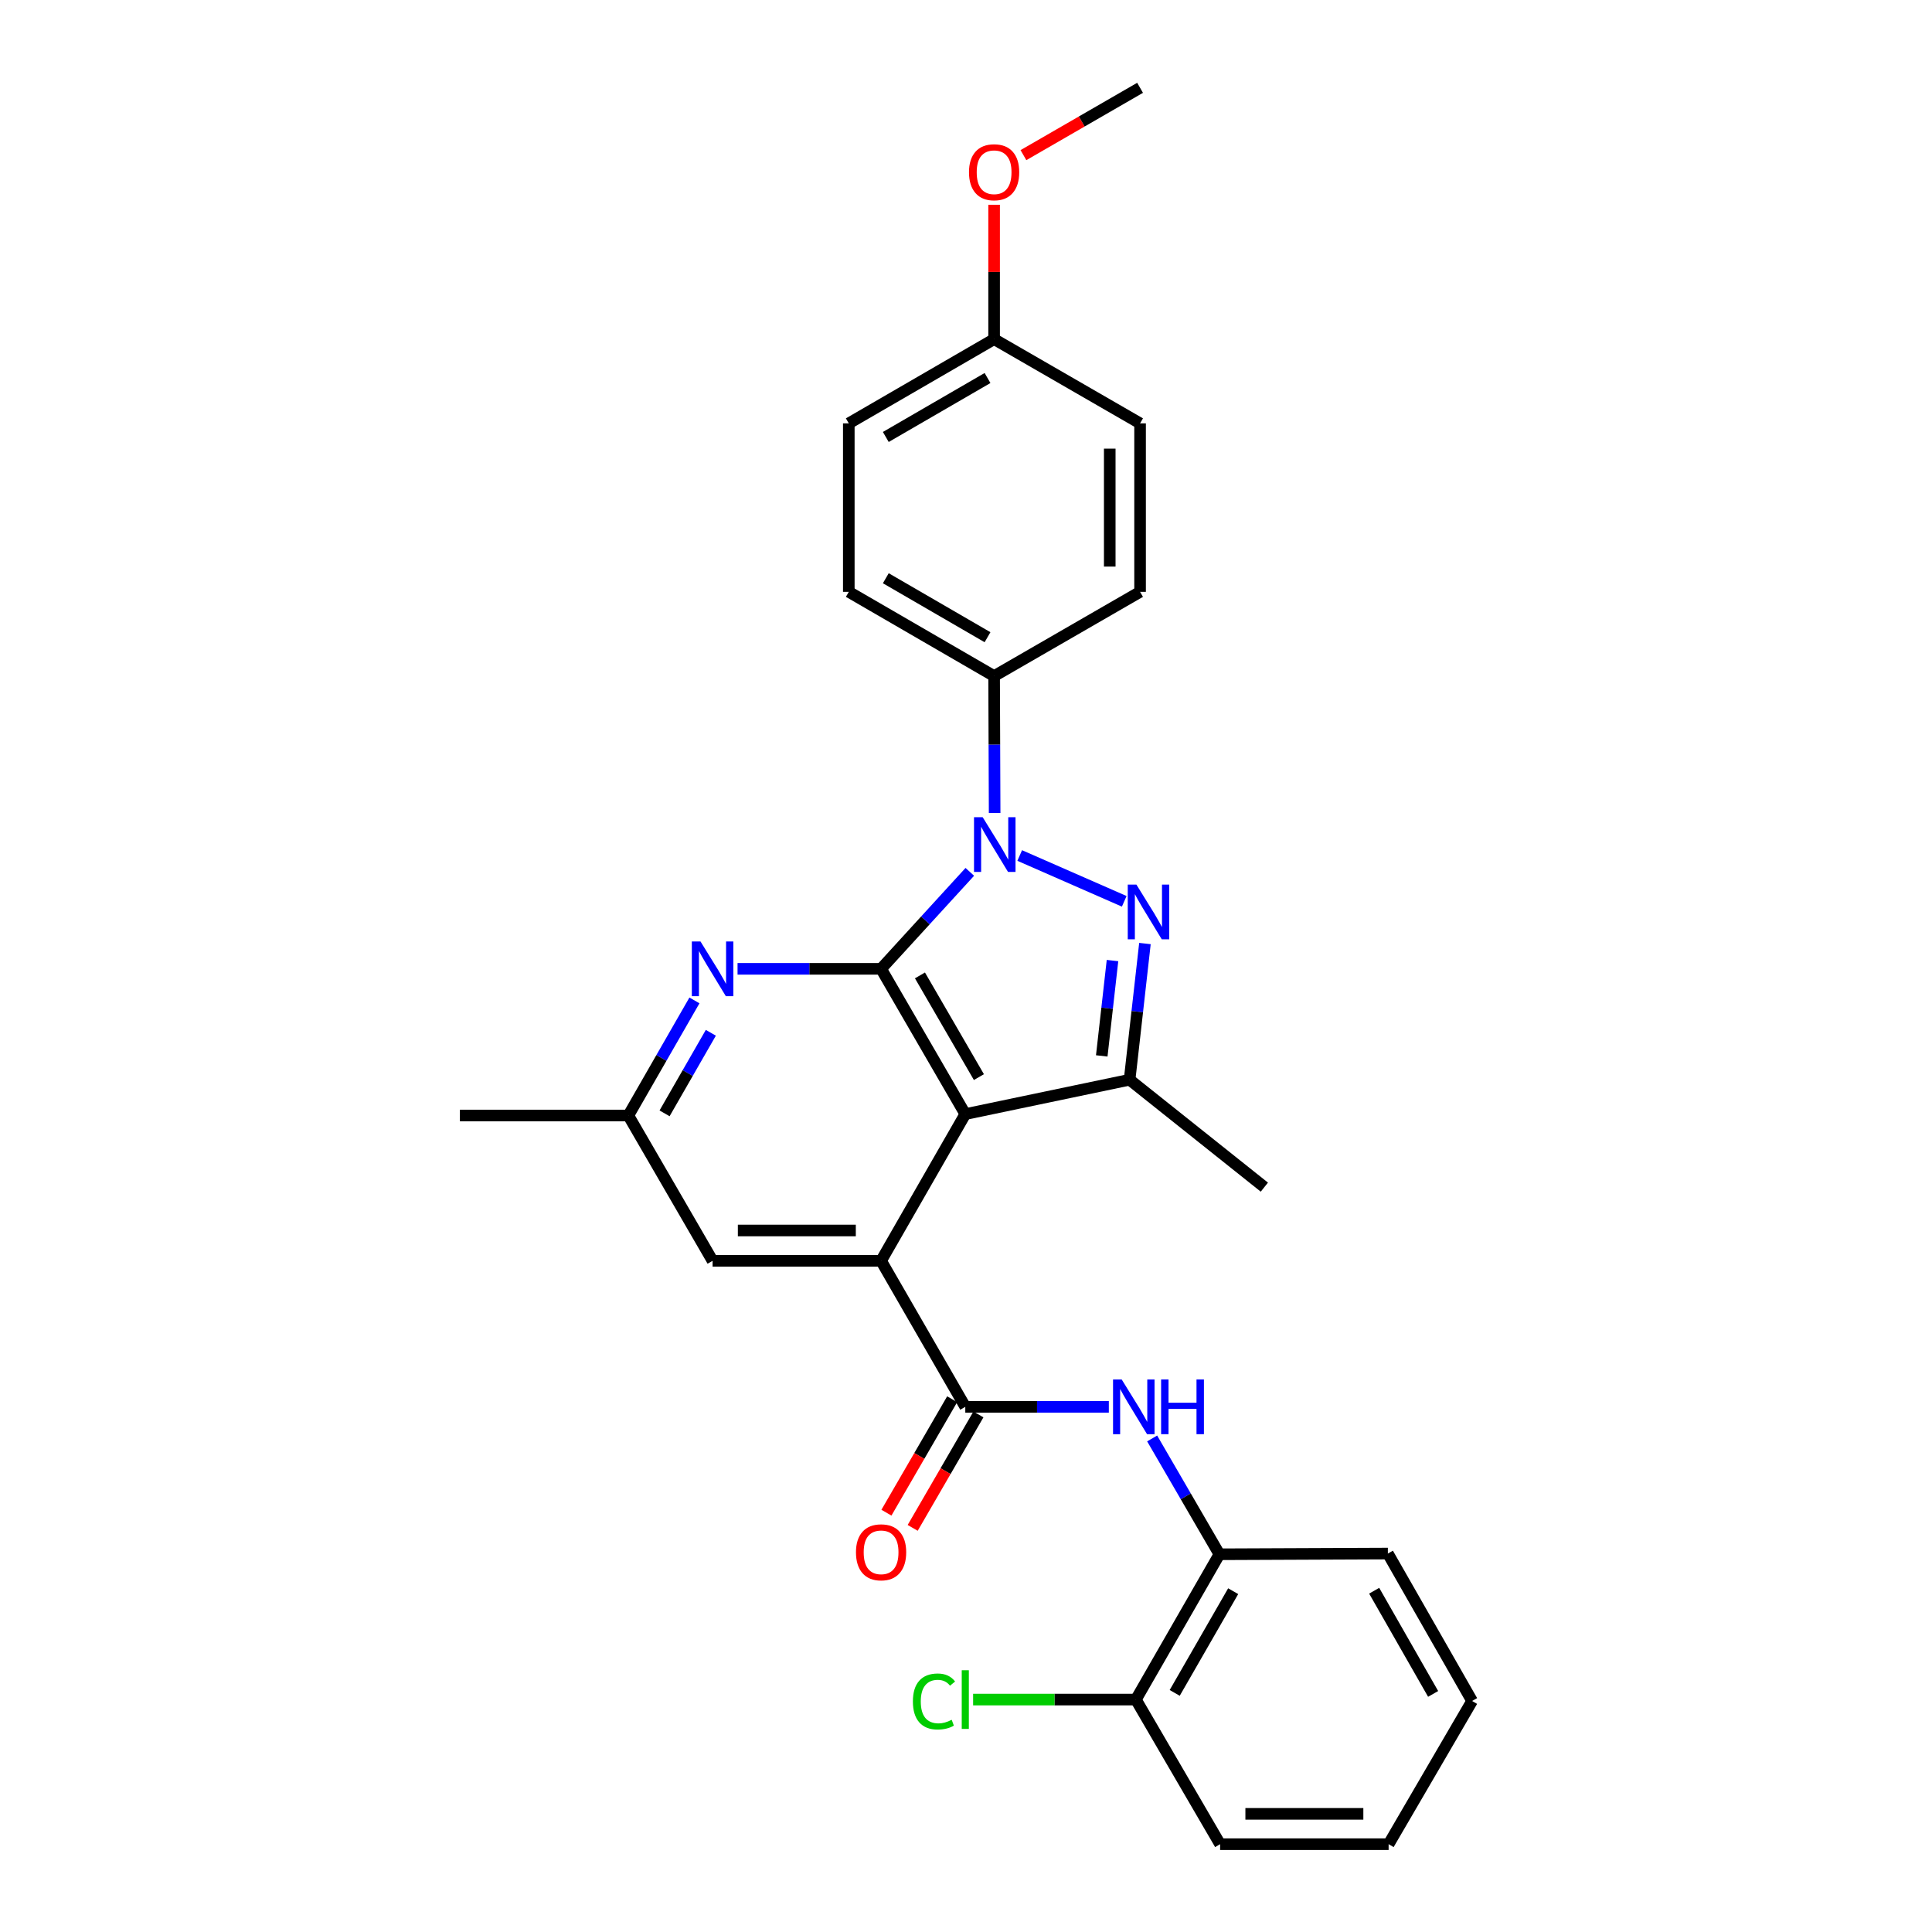<?xml version='1.0' encoding='iso-8859-1'?>
<svg version='1.1' baseProfile='full'
              xmlns='http://www.w3.org/2000/svg'
                      xmlns:rdkit='http://www.rdkit.org/xml'
                      xmlns:xlink='http://www.w3.org/1999/xlink'
                  xml:space='preserve'
width='1000px' height='1000px' viewBox='0 0 1000 1000'>
<!-- END OF HEADER -->
<rect style='opacity:1.0;fill:#FFFFFF;stroke:none' width='1000' height='1000' x='0' y='0'> </rect>
<path class='bond-0' d='M 456.048,501.465 L 479.009,476.367' style='fill:none;fill-rule:evenodd;stroke:#000000;stroke-width:6px;stroke-linecap:butt;stroke-linejoin:miter;stroke-opacity:1' />
<path class='bond-0' d='M 479.009,476.367 L 501.97,451.269' style='fill:none;fill-rule:evenodd;stroke:#0000FF;stroke-width:6px;stroke-linecap:butt;stroke-linejoin:miter;stroke-opacity:1' />
<path class='bond-1' d='M 456.048,501.465 L 499.634,576.66' style='fill:none;fill-rule:evenodd;stroke:#000000;stroke-width:6px;stroke-linecap:butt;stroke-linejoin:miter;stroke-opacity:1' />
<path class='bond-1' d='M 476.169,504.871 L 506.679,557.508' style='fill:none;fill-rule:evenodd;stroke:#000000;stroke-width:6px;stroke-linecap:butt;stroke-linejoin:miter;stroke-opacity:1' />
<path class='bond-6' d='M 456.048,501.465 L 418.901,501.465' style='fill:none;fill-rule:evenodd;stroke:#000000;stroke-width:6px;stroke-linecap:butt;stroke-linejoin:miter;stroke-opacity:1' />
<path class='bond-6' d='M 418.901,501.465 L 381.754,501.465' style='fill:none;fill-rule:evenodd;stroke:#0000FF;stroke-width:6px;stroke-linecap:butt;stroke-linejoin:miter;stroke-opacity:1' />
<path class='bond-2' d='M 527.801,442.807 L 581.903,466.522' style='fill:none;fill-rule:evenodd;stroke:#0000FF;stroke-width:6px;stroke-linecap:butt;stroke-linejoin:miter;stroke-opacity:1' />
<path class='bond-8' d='M 514.825,420.807 L 514.687,385.374' style='fill:none;fill-rule:evenodd;stroke:#0000FF;stroke-width:6px;stroke-linecap:butt;stroke-linejoin:miter;stroke-opacity:1' />
<path class='bond-8' d='M 514.687,385.374 L 514.549,349.941' style='fill:none;fill-rule:evenodd;stroke:#000000;stroke-width:6px;stroke-linecap:butt;stroke-linejoin:miter;stroke-opacity:1' />
<path class='bond-3' d='M 499.634,576.66 L 456.048,652.597' style='fill:none;fill-rule:evenodd;stroke:#000000;stroke-width:6px;stroke-linecap:butt;stroke-linejoin:miter;stroke-opacity:1' />
<path class='bond-4' d='M 499.634,576.66 L 584.676,558.867' style='fill:none;fill-rule:evenodd;stroke:#000000;stroke-width:6px;stroke-linecap:butt;stroke-linejoin:miter;stroke-opacity:1' />
<path class='bond-28' d='M 592.621,488.372 L 588.648,523.62' style='fill:none;fill-rule:evenodd;stroke:#0000FF;stroke-width:6px;stroke-linecap:butt;stroke-linejoin:miter;stroke-opacity:1' />
<path class='bond-28' d='M 588.648,523.62 L 584.676,558.867' style='fill:none;fill-rule:evenodd;stroke:#000000;stroke-width:6px;stroke-linecap:butt;stroke-linejoin:miter;stroke-opacity:1' />
<path class='bond-28' d='M 575.828,497.188 L 573.047,521.861' style='fill:none;fill-rule:evenodd;stroke:#0000FF;stroke-width:6px;stroke-linecap:butt;stroke-linejoin:miter;stroke-opacity:1' />
<path class='bond-28' d='M 573.047,521.861 L 570.266,546.534' style='fill:none;fill-rule:evenodd;stroke:#000000;stroke-width:6px;stroke-linecap:butt;stroke-linejoin:miter;stroke-opacity:1' />
<path class='bond-5' d='M 456.048,652.597 L 499.634,728.175' style='fill:none;fill-rule:evenodd;stroke:#000000;stroke-width:6px;stroke-linecap:butt;stroke-linejoin:miter;stroke-opacity:1' />
<path class='bond-29' d='M 456.048,652.597 L 368.834,652.597' style='fill:none;fill-rule:evenodd;stroke:#000000;stroke-width:6px;stroke-linecap:butt;stroke-linejoin:miter;stroke-opacity:1' />
<path class='bond-29' d='M 442.966,636.897 L 381.916,636.897' style='fill:none;fill-rule:evenodd;stroke:#000000;stroke-width:6px;stroke-linecap:butt;stroke-linejoin:miter;stroke-opacity:1' />
<path class='bond-18' d='M 584.676,558.867 L 654.428,614.463' style='fill:none;fill-rule:evenodd;stroke:#000000;stroke-width:6px;stroke-linecap:butt;stroke-linejoin:miter;stroke-opacity:1' />
<path class='bond-7' d='M 499.634,728.175 L 536.781,728.175' style='fill:none;fill-rule:evenodd;stroke:#000000;stroke-width:6px;stroke-linecap:butt;stroke-linejoin:miter;stroke-opacity:1' />
<path class='bond-7' d='M 536.781,728.175 L 573.928,728.175' style='fill:none;fill-rule:evenodd;stroke:#0000FF;stroke-width:6px;stroke-linecap:butt;stroke-linejoin:miter;stroke-opacity:1' />
<path class='bond-12' d='M 492.842,724.24 L 475.828,753.599' style='fill:none;fill-rule:evenodd;stroke:#000000;stroke-width:6px;stroke-linecap:butt;stroke-linejoin:miter;stroke-opacity:1' />
<path class='bond-12' d='M 475.828,753.599 L 458.814,782.959' style='fill:none;fill-rule:evenodd;stroke:#FF0000;stroke-width:6px;stroke-linecap:butt;stroke-linejoin:miter;stroke-opacity:1' />
<path class='bond-12' d='M 506.426,732.111 L 489.412,761.471' style='fill:none;fill-rule:evenodd;stroke:#000000;stroke-width:6px;stroke-linecap:butt;stroke-linejoin:miter;stroke-opacity:1' />
<path class='bond-12' d='M 489.412,761.471 L 472.398,790.831' style='fill:none;fill-rule:evenodd;stroke:#FF0000;stroke-width:6px;stroke-linecap:butt;stroke-linejoin:miter;stroke-opacity:1' />
<path class='bond-11' d='M 359.444,517.814 L 342.338,547.599' style='fill:none;fill-rule:evenodd;stroke:#0000FF;stroke-width:6px;stroke-linecap:butt;stroke-linejoin:miter;stroke-opacity:1' />
<path class='bond-11' d='M 342.338,547.599 L 325.231,577.384' style='fill:none;fill-rule:evenodd;stroke:#000000;stroke-width:6px;stroke-linecap:butt;stroke-linejoin:miter;stroke-opacity:1' />
<path class='bond-11' d='M 367.927,534.569 L 355.952,555.418' style='fill:none;fill-rule:evenodd;stroke:#0000FF;stroke-width:6px;stroke-linecap:butt;stroke-linejoin:miter;stroke-opacity:1' />
<path class='bond-11' d='M 355.952,555.418 L 343.978,576.268' style='fill:none;fill-rule:evenodd;stroke:#000000;stroke-width:6px;stroke-linecap:butt;stroke-linejoin:miter;stroke-opacity:1' />
<path class='bond-9' d='M 596.353,744.542 L 613.759,774.514' style='fill:none;fill-rule:evenodd;stroke:#0000FF;stroke-width:6px;stroke-linecap:butt;stroke-linejoin:miter;stroke-opacity:1' />
<path class='bond-9' d='M 613.759,774.514 L 631.166,804.487' style='fill:none;fill-rule:evenodd;stroke:#000000;stroke-width:6px;stroke-linecap:butt;stroke-linejoin:miter;stroke-opacity:1' />
<path class='bond-14' d='M 514.549,349.941 L 439.336,306.339' style='fill:none;fill-rule:evenodd;stroke:#000000;stroke-width:6px;stroke-linecap:butt;stroke-linejoin:miter;stroke-opacity:1' />
<path class='bond-14' d='M 511.141,329.818 L 458.493,299.296' style='fill:none;fill-rule:evenodd;stroke:#000000;stroke-width:6px;stroke-linecap:butt;stroke-linejoin:miter;stroke-opacity:1' />
<path class='bond-15' d='M 514.549,349.941 L 590.101,306.339' style='fill:none;fill-rule:evenodd;stroke:#000000;stroke-width:6px;stroke-linecap:butt;stroke-linejoin:miter;stroke-opacity:1' />
<path class='bond-13' d='M 631.166,804.487 L 587.93,879.699' style='fill:none;fill-rule:evenodd;stroke:#000000;stroke-width:6px;stroke-linecap:butt;stroke-linejoin:miter;stroke-opacity:1' />
<path class='bond-13' d='M 638.292,823.593 L 608.026,876.242' style='fill:none;fill-rule:evenodd;stroke:#000000;stroke-width:6px;stroke-linecap:butt;stroke-linejoin:miter;stroke-opacity:1' />
<path class='bond-22' d='M 631.166,804.487 L 718.363,804.121' style='fill:none;fill-rule:evenodd;stroke:#000000;stroke-width:6px;stroke-linecap:butt;stroke-linejoin:miter;stroke-opacity:1' />
<path class='bond-10' d='M 368.834,652.597 L 325.231,577.384' style='fill:none;fill-rule:evenodd;stroke:#000000;stroke-width:6px;stroke-linecap:butt;stroke-linejoin:miter;stroke-opacity:1' />
<path class='bond-23' d='M 325.231,577.384 L 238.043,577.384' style='fill:none;fill-rule:evenodd;stroke:#000000;stroke-width:6px;stroke-linecap:butt;stroke-linejoin:miter;stroke-opacity:1' />
<path class='bond-16' d='M 587.93,879.699 L 545.805,879.699' style='fill:none;fill-rule:evenodd;stroke:#000000;stroke-width:6px;stroke-linecap:butt;stroke-linejoin:miter;stroke-opacity:1' />
<path class='bond-16' d='M 545.805,879.699 L 503.681,879.699' style='fill:none;fill-rule:evenodd;stroke:#00CC00;stroke-width:6px;stroke-linecap:butt;stroke-linejoin:miter;stroke-opacity:1' />
<path class='bond-24' d='M 587.93,879.699 L 631.532,954.545' style='fill:none;fill-rule:evenodd;stroke:#000000;stroke-width:6px;stroke-linecap:butt;stroke-linejoin:miter;stroke-opacity:1' />
<path class='bond-20' d='M 439.336,306.339 L 439.336,219.133' style='fill:none;fill-rule:evenodd;stroke:#000000;stroke-width:6px;stroke-linecap:butt;stroke-linejoin:miter;stroke-opacity:1' />
<path class='bond-19' d='M 590.101,306.339 L 590.101,219.133' style='fill:none;fill-rule:evenodd;stroke:#000000;stroke-width:6px;stroke-linecap:butt;stroke-linejoin:miter;stroke-opacity:1' />
<path class='bond-19' d='M 574.401,293.258 L 574.401,232.214' style='fill:none;fill-rule:evenodd;stroke:#000000;stroke-width:6px;stroke-linecap:butt;stroke-linejoin:miter;stroke-opacity:1' />
<path class='bond-17' d='M 514.549,175.539 L 590.101,219.133' style='fill:none;fill-rule:evenodd;stroke:#000000;stroke-width:6px;stroke-linecap:butt;stroke-linejoin:miter;stroke-opacity:1' />
<path class='bond-21' d='M 514.549,175.539 L 514.549,140.763' style='fill:none;fill-rule:evenodd;stroke:#000000;stroke-width:6px;stroke-linecap:butt;stroke-linejoin:miter;stroke-opacity:1' />
<path class='bond-21' d='M 514.549,140.763 L 514.549,105.988' style='fill:none;fill-rule:evenodd;stroke:#FF0000;stroke-width:6px;stroke-linecap:butt;stroke-linejoin:miter;stroke-opacity:1' />
<path class='bond-30' d='M 514.549,175.539 L 439.336,219.133' style='fill:none;fill-rule:evenodd;stroke:#000000;stroke-width:6px;stroke-linecap:butt;stroke-linejoin:miter;stroke-opacity:1' />
<path class='bond-30' d='M 511.14,195.662 L 458.491,226.177' style='fill:none;fill-rule:evenodd;stroke:#000000;stroke-width:6px;stroke-linecap:butt;stroke-linejoin:miter;stroke-opacity:1' />
<path class='bond-25' d='M 529.73,80.303 L 559.916,62.879' style='fill:none;fill-rule:evenodd;stroke:#FF0000;stroke-width:6px;stroke-linecap:butt;stroke-linejoin:miter;stroke-opacity:1' />
<path class='bond-25' d='M 559.916,62.879 L 590.101,45.455' style='fill:none;fill-rule:evenodd;stroke:#000000;stroke-width:6px;stroke-linecap:butt;stroke-linejoin:miter;stroke-opacity:1' />
<path class='bond-26' d='M 718.363,804.121 L 761.957,880.423' style='fill:none;fill-rule:evenodd;stroke:#000000;stroke-width:6px;stroke-linecap:butt;stroke-linejoin:miter;stroke-opacity:1' />
<path class='bond-26' d='M 711.27,823.354 L 741.786,876.766' style='fill:none;fill-rule:evenodd;stroke:#000000;stroke-width:6px;stroke-linecap:butt;stroke-linejoin:miter;stroke-opacity:1' />
<path class='bond-31' d='M 631.532,954.545 L 718.747,954.545' style='fill:none;fill-rule:evenodd;stroke:#000000;stroke-width:6px;stroke-linecap:butt;stroke-linejoin:miter;stroke-opacity:1' />
<path class='bond-31' d='M 644.615,938.845 L 705.665,938.845' style='fill:none;fill-rule:evenodd;stroke:#000000;stroke-width:6px;stroke-linecap:butt;stroke-linejoin:miter;stroke-opacity:1' />
<path class='bond-27' d='M 761.957,880.423 L 718.747,954.545' style='fill:none;fill-rule:evenodd;stroke:#000000;stroke-width:6px;stroke-linecap:butt;stroke-linejoin:miter;stroke-opacity:1' />
<path  class='atom-1' d='M 508.629 422.987
L 517.909 437.987
Q 518.829 439.467, 520.309 442.147
Q 521.789 444.827, 521.869 444.987
L 521.869 422.987
L 525.629 422.987
L 525.629 451.307
L 521.749 451.307
L 511.789 434.907
Q 510.629 432.987, 509.389 430.787
Q 508.189 428.587, 507.829 427.907
L 507.829 451.307
L 504.149 451.307
L 504.149 422.987
L 508.629 422.987
' fill='#0000FF'/>
<path  class='atom-3' d='M 588.203 457.868
L 597.483 472.868
Q 598.403 474.348, 599.883 477.028
Q 601.363 479.708, 601.443 479.868
L 601.443 457.868
L 605.203 457.868
L 605.203 486.188
L 601.323 486.188
L 591.363 469.788
Q 590.203 467.868, 588.963 465.668
Q 587.763 463.468, 587.403 462.788
L 587.403 486.188
L 583.723 486.188
L 583.723 457.868
L 588.203 457.868
' fill='#0000FF'/>
<path  class='atom-7' d='M 362.574 487.305
L 371.854 502.305
Q 372.774 503.785, 374.254 506.465
Q 375.734 509.145, 375.814 509.305
L 375.814 487.305
L 379.574 487.305
L 379.574 515.625
L 375.694 515.625
L 365.734 499.225
Q 364.574 497.305, 363.334 495.105
Q 362.134 492.905, 361.774 492.225
L 361.774 515.625
L 358.094 515.625
L 358.094 487.305
L 362.574 487.305
' fill='#0000FF'/>
<path  class='atom-8' d='M 580.588 714.015
L 589.868 729.015
Q 590.788 730.495, 592.268 733.175
Q 593.748 735.855, 593.828 736.015
L 593.828 714.015
L 597.588 714.015
L 597.588 742.335
L 593.708 742.335
L 583.748 725.935
Q 582.588 724.015, 581.348 721.815
Q 580.148 719.615, 579.788 718.935
L 579.788 742.335
L 576.108 742.335
L 576.108 714.015
L 580.588 714.015
' fill='#0000FF'/>
<path  class='atom-8' d='M 600.988 714.015
L 604.828 714.015
L 604.828 726.055
L 619.308 726.055
L 619.308 714.015
L 623.148 714.015
L 623.148 742.335
L 619.308 742.335
L 619.308 729.255
L 604.828 729.255
L 604.828 742.335
L 600.988 742.335
L 600.988 714.015
' fill='#0000FF'/>
<path  class='atom-13' d='M 443.048 803.468
Q 443.048 796.668, 446.408 792.868
Q 449.768 789.068, 456.048 789.068
Q 462.328 789.068, 465.688 792.868
Q 469.048 796.668, 469.048 803.468
Q 469.048 810.348, 465.648 814.268
Q 462.248 818.148, 456.048 818.148
Q 449.808 818.148, 446.408 814.268
Q 443.048 810.388, 443.048 803.468
M 456.048 814.948
Q 460.368 814.948, 462.688 812.068
Q 465.048 809.148, 465.048 803.468
Q 465.048 797.908, 462.688 795.108
Q 460.368 792.268, 456.048 792.268
Q 451.728 792.268, 449.368 795.068
Q 447.048 797.868, 447.048 803.468
Q 447.048 809.188, 449.368 812.068
Q 451.728 814.948, 456.048 814.948
' fill='#FF0000'/>
<path  class='atom-17' d='M 472.514 880.679
Q 472.514 873.639, 475.794 869.959
Q 479.114 866.239, 485.394 866.239
Q 491.234 866.239, 494.354 870.359
L 491.714 872.519
Q 489.434 869.519, 485.394 869.519
Q 481.114 869.519, 478.834 872.399
Q 476.594 875.239, 476.594 880.679
Q 476.594 886.279, 478.914 889.159
Q 481.274 892.039, 485.834 892.039
Q 488.954 892.039, 492.594 890.159
L 493.714 893.159
Q 492.234 894.119, 489.994 894.679
Q 487.754 895.239, 485.274 895.239
Q 479.114 895.239, 475.794 891.479
Q 472.514 887.719, 472.514 880.679
' fill='#00CC00'/>
<path  class='atom-17' d='M 497.794 864.519
L 501.474 864.519
L 501.474 894.879
L 497.794 894.879
L 497.794 864.519
' fill='#00CC00'/>
<path  class='atom-22' d='M 501.549 89.146
Q 501.549 82.346, 504.909 78.546
Q 508.269 74.746, 514.549 74.746
Q 520.829 74.746, 524.189 78.546
Q 527.549 82.346, 527.549 89.146
Q 527.549 96.026, 524.149 99.946
Q 520.749 103.826, 514.549 103.826
Q 508.309 103.826, 504.909 99.946
Q 501.549 96.066, 501.549 89.146
M 514.549 100.626
Q 518.869 100.626, 521.189 97.746
Q 523.549 94.826, 523.549 89.146
Q 523.549 83.586, 521.189 80.786
Q 518.869 77.946, 514.549 77.946
Q 510.229 77.946, 507.869 80.746
Q 505.549 83.546, 505.549 89.146
Q 505.549 94.866, 507.869 97.746
Q 510.229 100.626, 514.549 100.626
' fill='#FF0000'/>
</svg>
